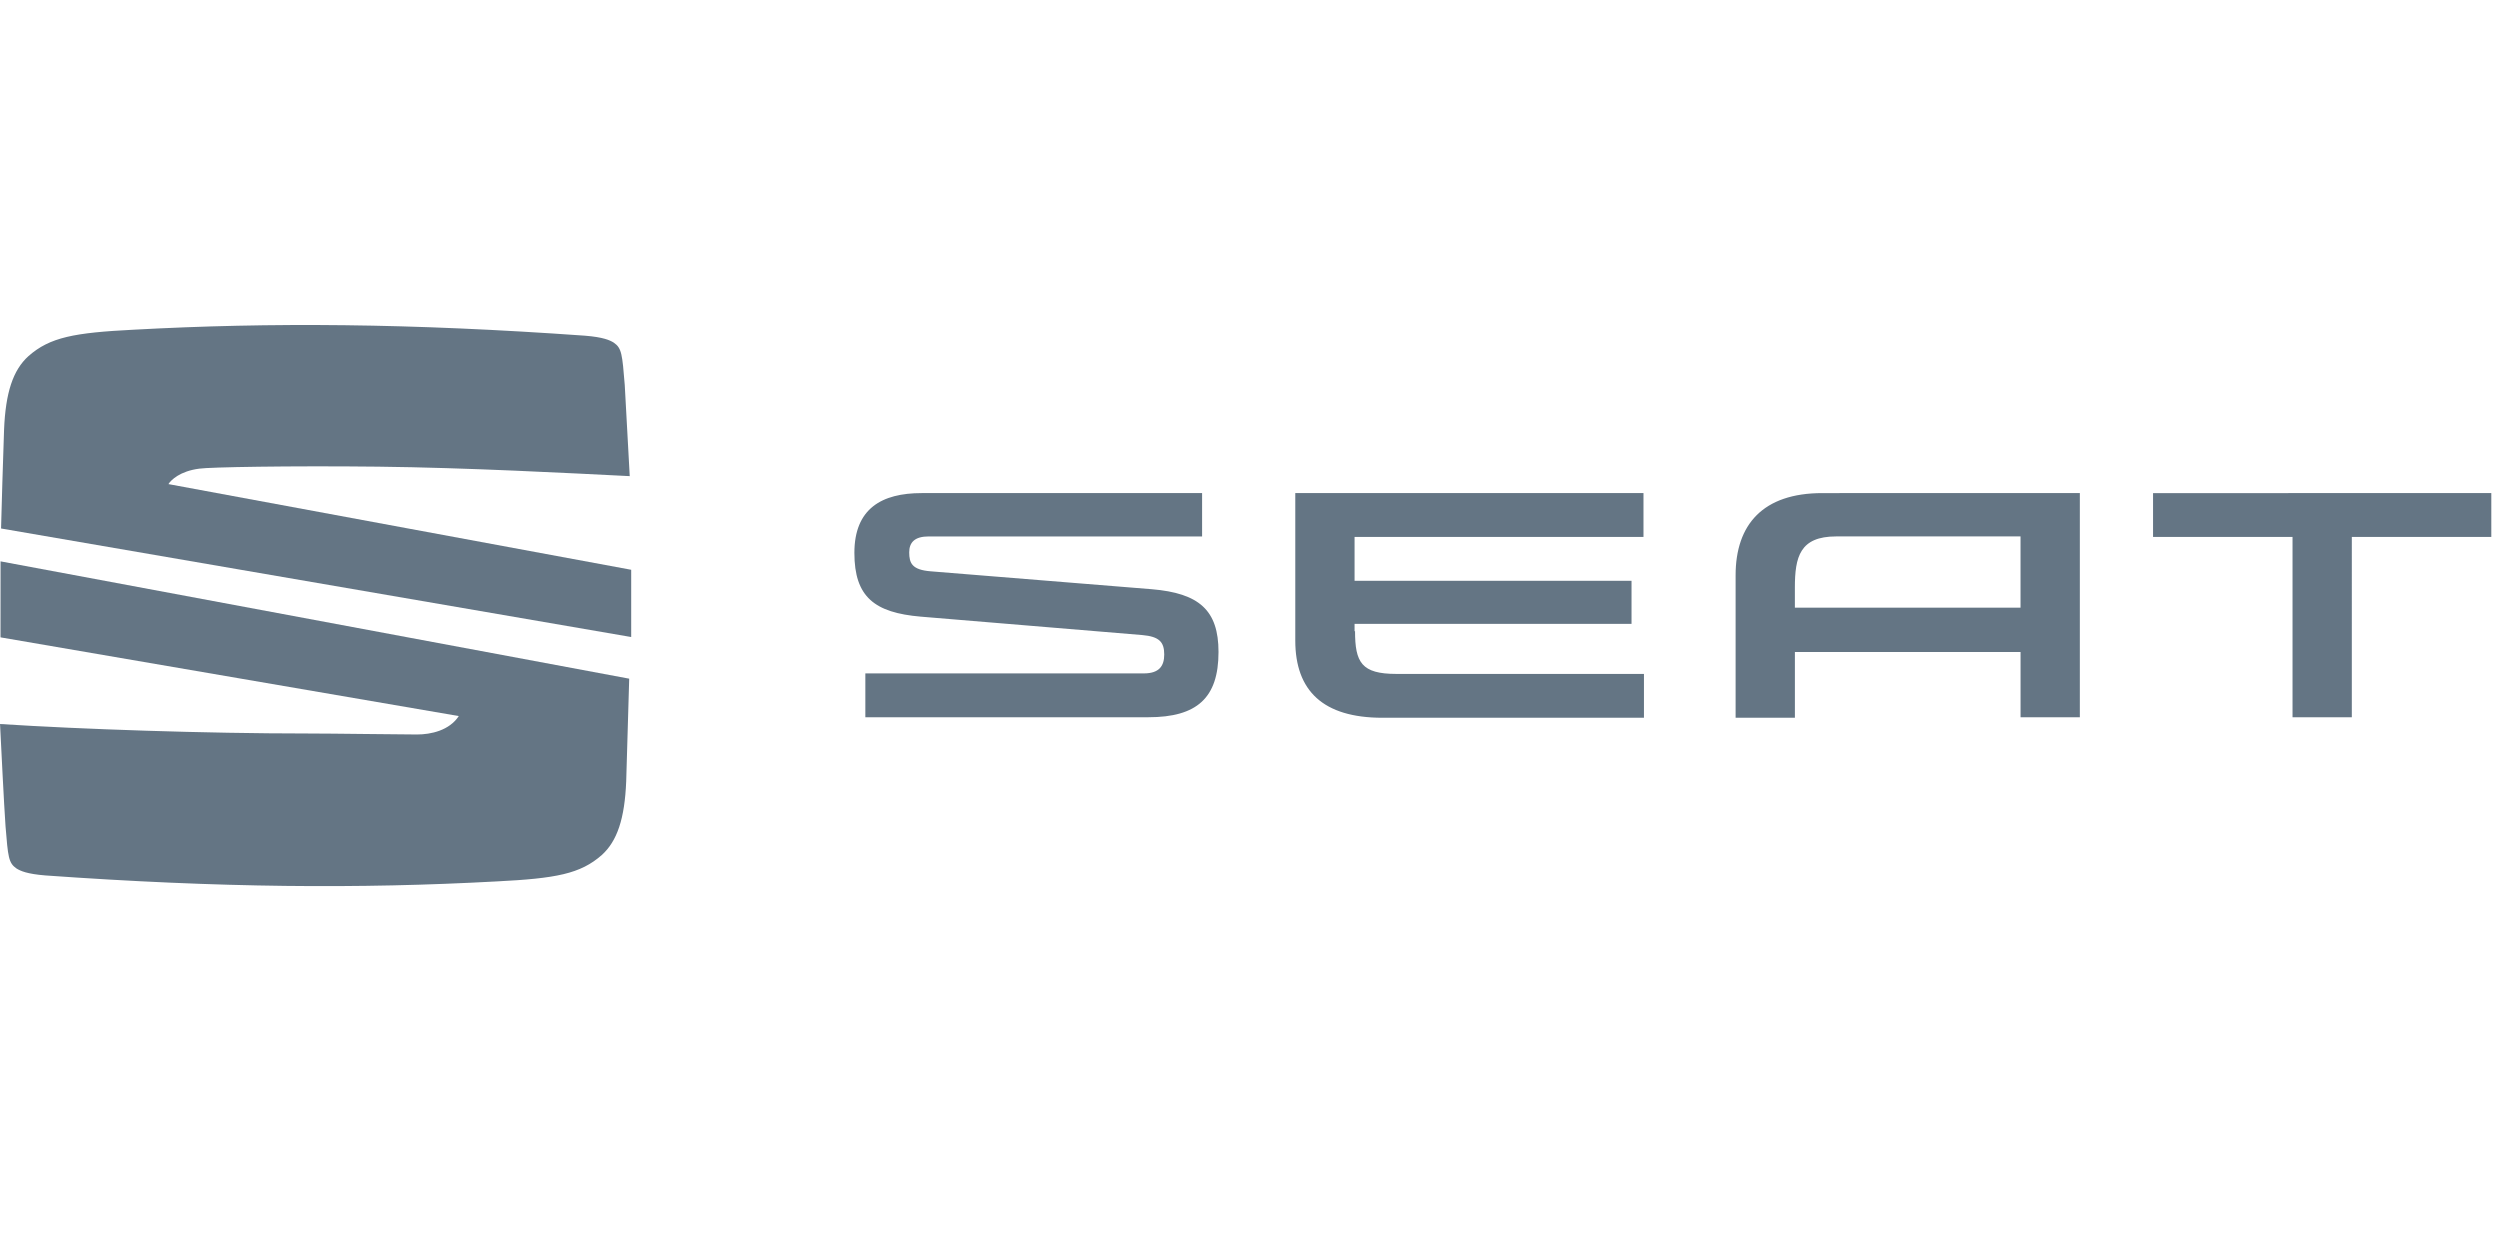 <?xml version="1.0" encoding="UTF-8" standalone="no"?>
<svg
   xmlns:dc="http://purl.org/dc/elements/1.1/"
   xmlns:cc="http://creativecommons.org/ns#"
   xmlns:rdf="http://www.w3.org/1999/02/22-rdf-syntax-ns#"
   xmlns:svg="http://www.w3.org/2000/svg"
   xmlns="http://www.w3.org/2000/svg"
   xmlns:sodipodi="http://sodipodi.sourceforge.net/DTD/sodipodi-0.dtd"
   xmlns:inkscape="http://www.inkscape.org/namespaces/inkscape"
   width="400"
   height="200"
   version="1.1"
   viewBox="0 0 105.83 52.918"
   id="svg12"
   sodipodi:docname="seat.svg"
   inkscape:version="1.0.2 (1.0.2+r75+1)">
  <defs
     id="defs16" />
  <sodipodi:namedview
     pagecolor="#ffffff"
     bordercolor="#666666"
     borderopacity="1"
     objecttolerance="10"
     gridtolerance="10"
     guidetolerance="10"
     inkscape:pageopacity="0"
     inkscape:pageshadow="2"
     inkscape:window-width="1920"
     inkscape:window-height="997"
     id="namedview14"
     showgrid="false"
     inkscape:zoom="3.1217668"
     inkscape:cx="200"
     inkscape:cy="109.06628"
     inkscape:window-x="0"
     inkscape:window-y="47"
     inkscape:window-maximized="1"
     inkscape:current-layer="svg12" />
  <g
     transform="translate(-38.225,-5.906)"
     fill="#647584"
     stroke-width="0.211"
     id="g10">
    <path
       class="cls-1"
       d="m 123.76,28.637 v 2.994 h -9.553 v -0.844 c 0,-1.308 0.211,-2.172 1.75,-2.172 h 7.803 z m -8.393,-1.856 c -2.51,0 -3.669,1.329 -3.669,3.479 v 6.031 h 2.51 v -2.784 h 9.553 v 2.763 h 2.51 v -9.49 z m 14.003,0 v 1.856 h 5.905 v 7.634 h 2.51 V 28.637 h 5.905 v -1.856 z m -33.783,5.841 c 0,1.329 0.274,1.814 1.75,1.814 h 10.481 v 1.856 h -11.071 c -2.51,0 -3.69,-1.139 -3.69,-3.269 v -6.242 h 14.741 v 1.856 h -12.231 v 1.856 h 11.725 v 1.824 h -11.725 v 0.316 z M 77.62,30.092 c -0.78,-0.063 -0.907,-0.337 -0.907,-0.801 0,-0.422 0.232,-0.675 0.822,-0.675 h 11.577 v -1.835 h -11.873 c -1.687,0 -2.847,0.654 -2.847,2.531 0,1.877 0.865,2.531 2.805,2.699 l 9.384,0.78 c 0.717,0.063 0.928,0.295 0.928,0.822 0,0.485 -0.211,0.801 -0.865,0.801 h -11.788 v 1.856 h 11.978 c 2.067,0 2.973,-0.822 2.973,-2.763 0,-1.771 -0.822,-2.488 -2.826,-2.657 z"
       id="path4" />
    <path
       class="cls-1"
       d="m 38.267,28.279 c 0.021,-0.865 0.084,-2.952 0.127,-4.176 0.063,-1.582 0.38,-2.531 1.033,-3.121 0.907,-0.801 1.94,-0.991 4.45,-1.118 5.799,-0.316 11.704,-0.274 19.106,0.253 0.78,0.063 1.054,0.19 1.223,0.295 0.337,0.232 0.358,0.485 0.464,1.792 0.042,0.759 0.148,2.763 0.211,3.859 -2.552,-0.127 -6.875,-0.358 -10.65,-0.401 -3.775,-0.042 -7.17,0.021 -7.571,0.084 -0.822,0.105 -1.202,0.485 -1.308,0.654 l 19.591,3.627 v 2.847 z"
       id="path6" />
    <path
       class="cls-1"
       d="m 38.246,29.671 26.613,4.966 c -0.021,0.717 -0.084,3.016 -0.127,4.344 -0.063,1.582 -0.38,2.531 -1.033,3.121 -0.907,0.801 -1.94,0.991 -4.45,1.118 -5.799,0.316 -11.704,0.274 -19.106,-0.253 -0.78,-0.063 -1.054,-0.19 -1.223,-0.295 -0.337,-0.232 -0.358,-0.485 -0.464,-1.792 -0.063,-0.886 -0.19,-3.479 -0.232,-4.323 3.437,0.221 8.709,0.401 13.011,0.401 1.075,0 3.88,0.042 4.639,0.042 0.59,0 1.371,-0.169 1.771,-0.78 l -19.401,-3.332 z"
       id="path8" />
  </g>
</svg>

